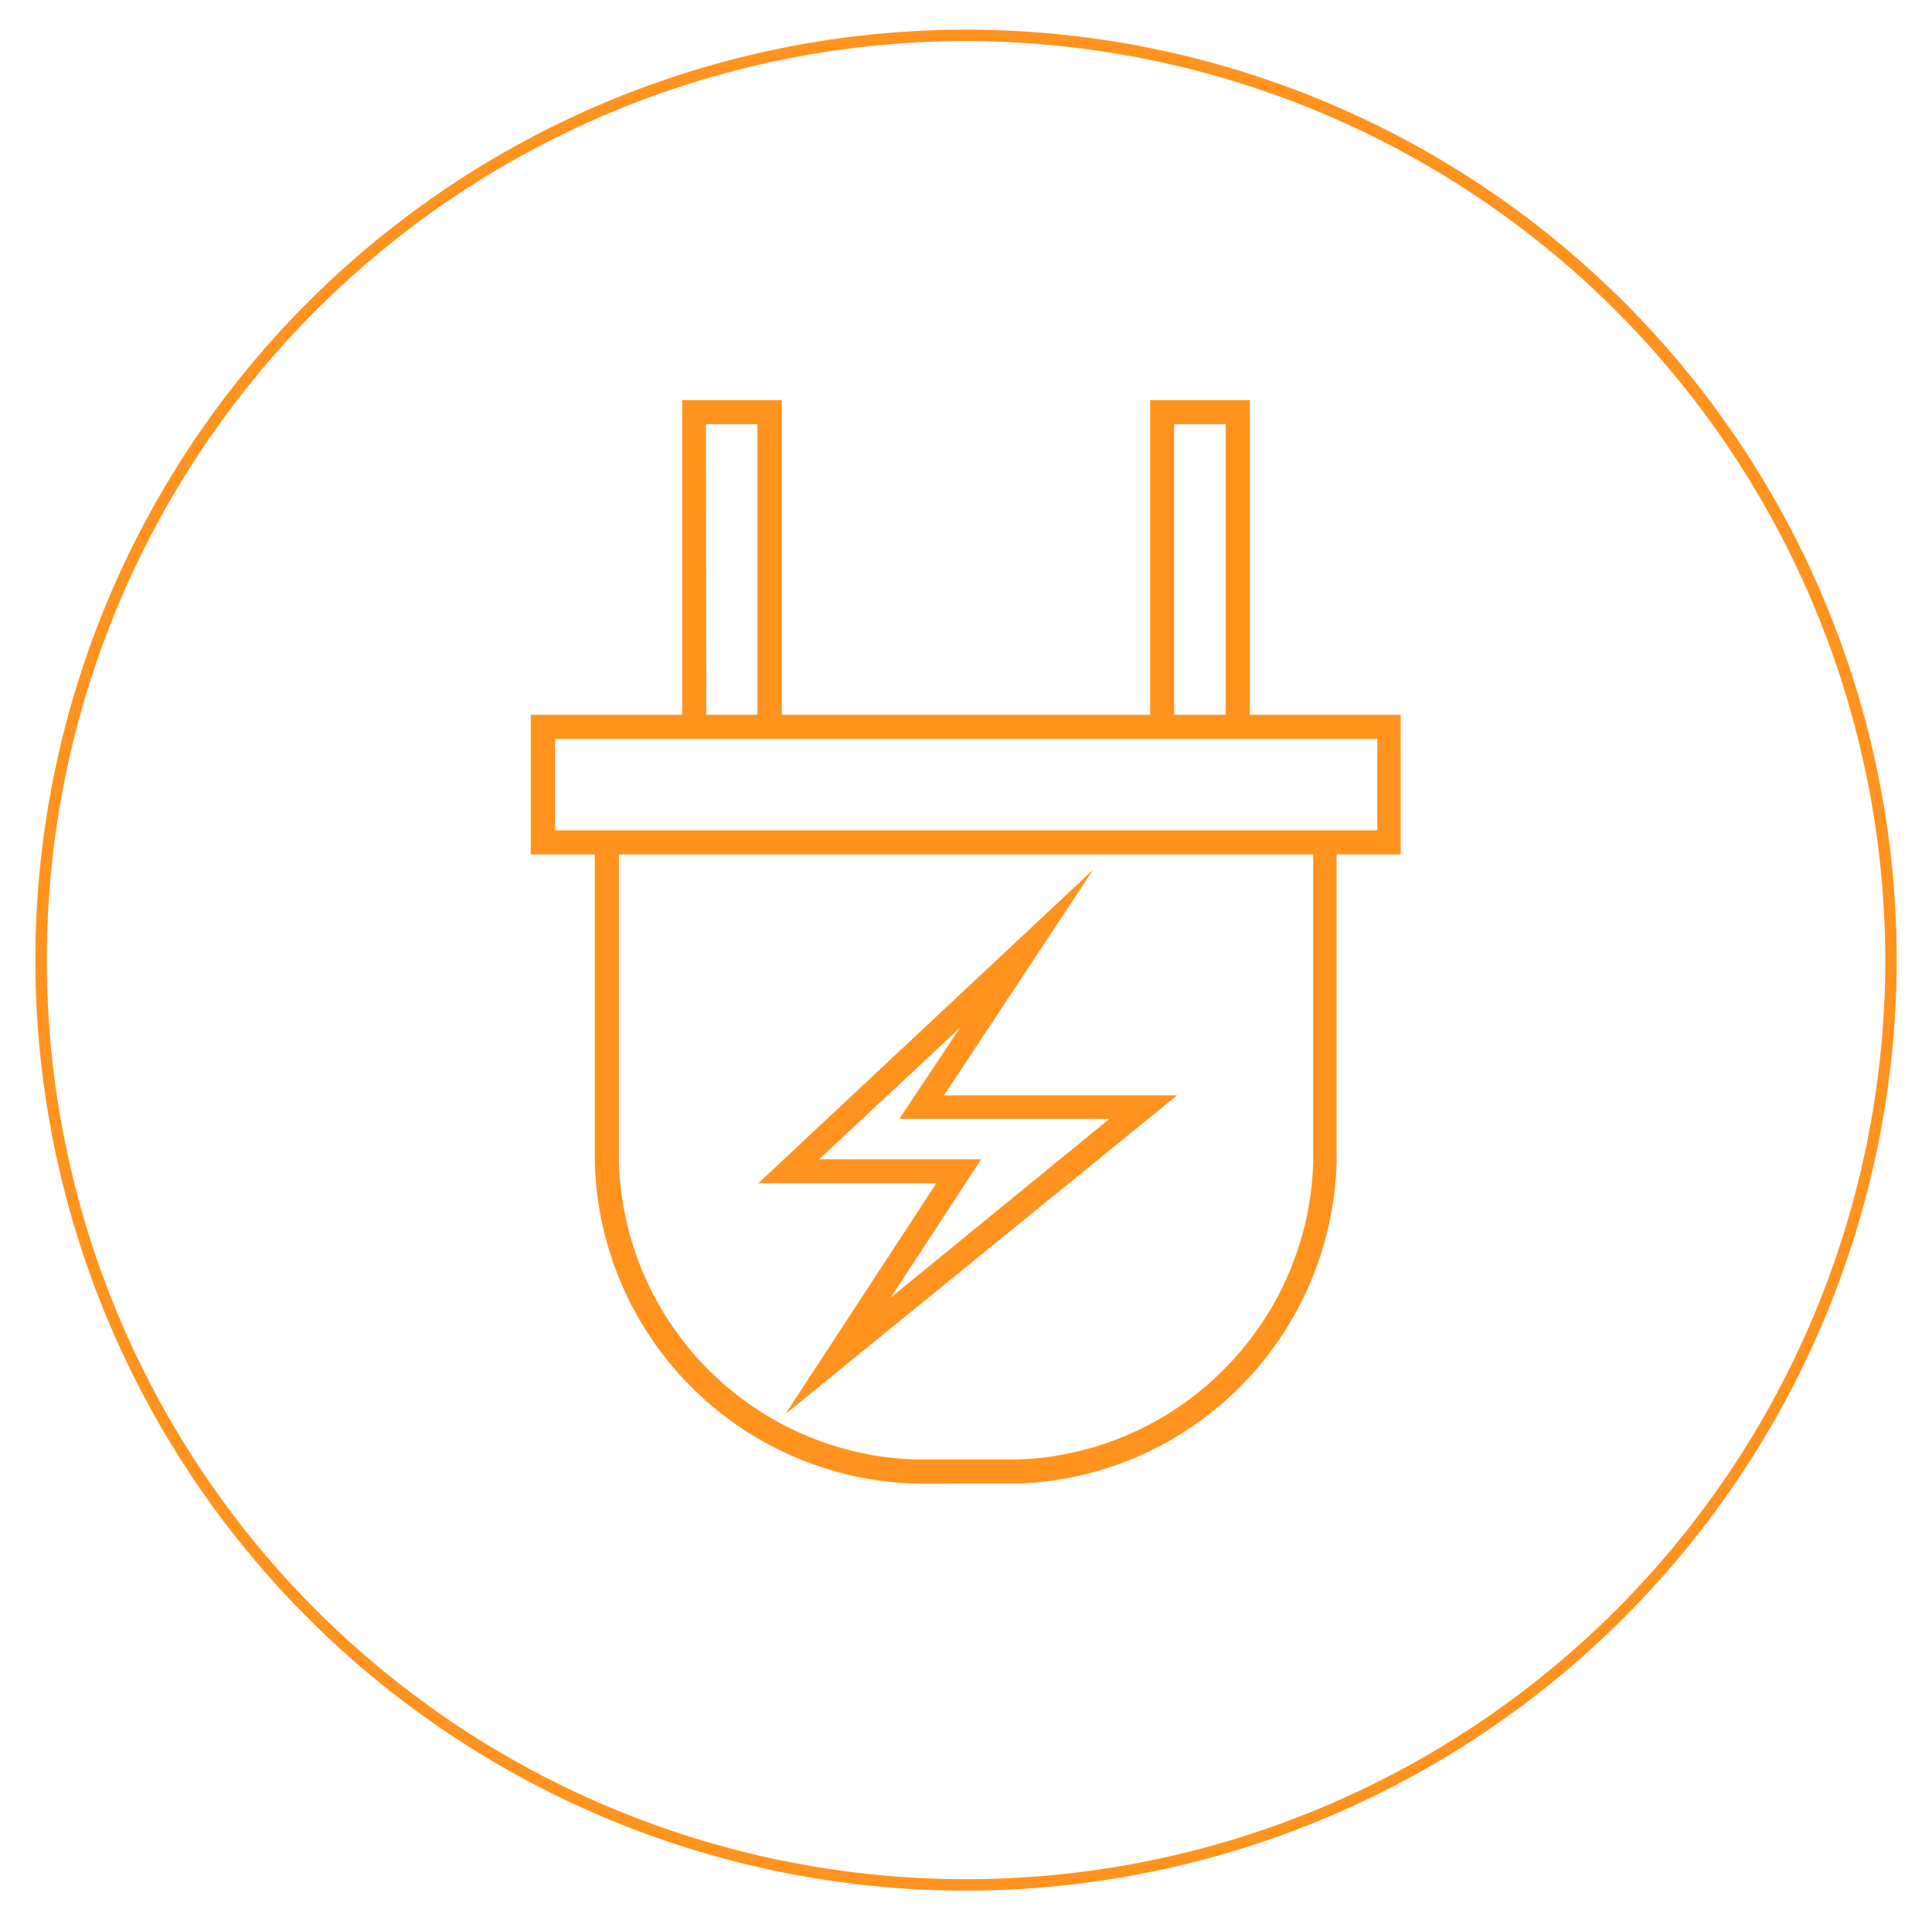 <svg id="Layer_1" data-name="Layer 1" xmlns="http://www.w3.org/2000/svg" viewBox="0 0 169.19 168.2"><defs><style>.cls-1{fill:#ff931e;}</style></defs><path class="cls-1" d="M84.6,165.6a81.5,81.5,0,1,1,81.5-81.5A81.59,81.59,0,0,1,84.6,165.6Zm0-162a80.5,80.5,0,1,0,80.5,80.5A80.59,80.59,0,0,0,84.6,3.6Z"/><path class="cls-1" d="M109.45,62.61V35.05h-8.73V62.61H68.47V35.05H59.74V62.61H46.48V74.84h5.61v26.94a28.91,28.91,0,0,0,27.79,28.16c1.64.05,3.13,0,4.7,0s3.07,0,4.71,0a28.69,28.69,0,0,0,13.76-4.12,29,29,0,0,0,14-24V74.84h5.61V62.61Zm-6.63-25.45h4.52V62.61h-4.52Zm-41,0h4.51V62.61H61.85ZM115,92.43v9.3a26.49,26.49,0,0,1-1.72,8.76,26.9,26.9,0,0,1-19.6,16.8,25.52,25.52,0,0,1-4.45.54c-1.47,0-3.08,0-4.62,0s-3.15,0-4.61,0a25.52,25.52,0,0,1-4.45-.54A26.85,26.85,0,0,1,54.2,101.73V74.84H115Zm5.61-19.7h-72v-8h72Z"/><path class="cls-1" d="M82.67,95.94,95.73,76.18,66.41,103.64H82L68.79,123.85l34.29-27.91H82.67ZM78,113.66l7.93-12.12H71.73L84.09,90,78.76,98h18.4Z"/></svg>
